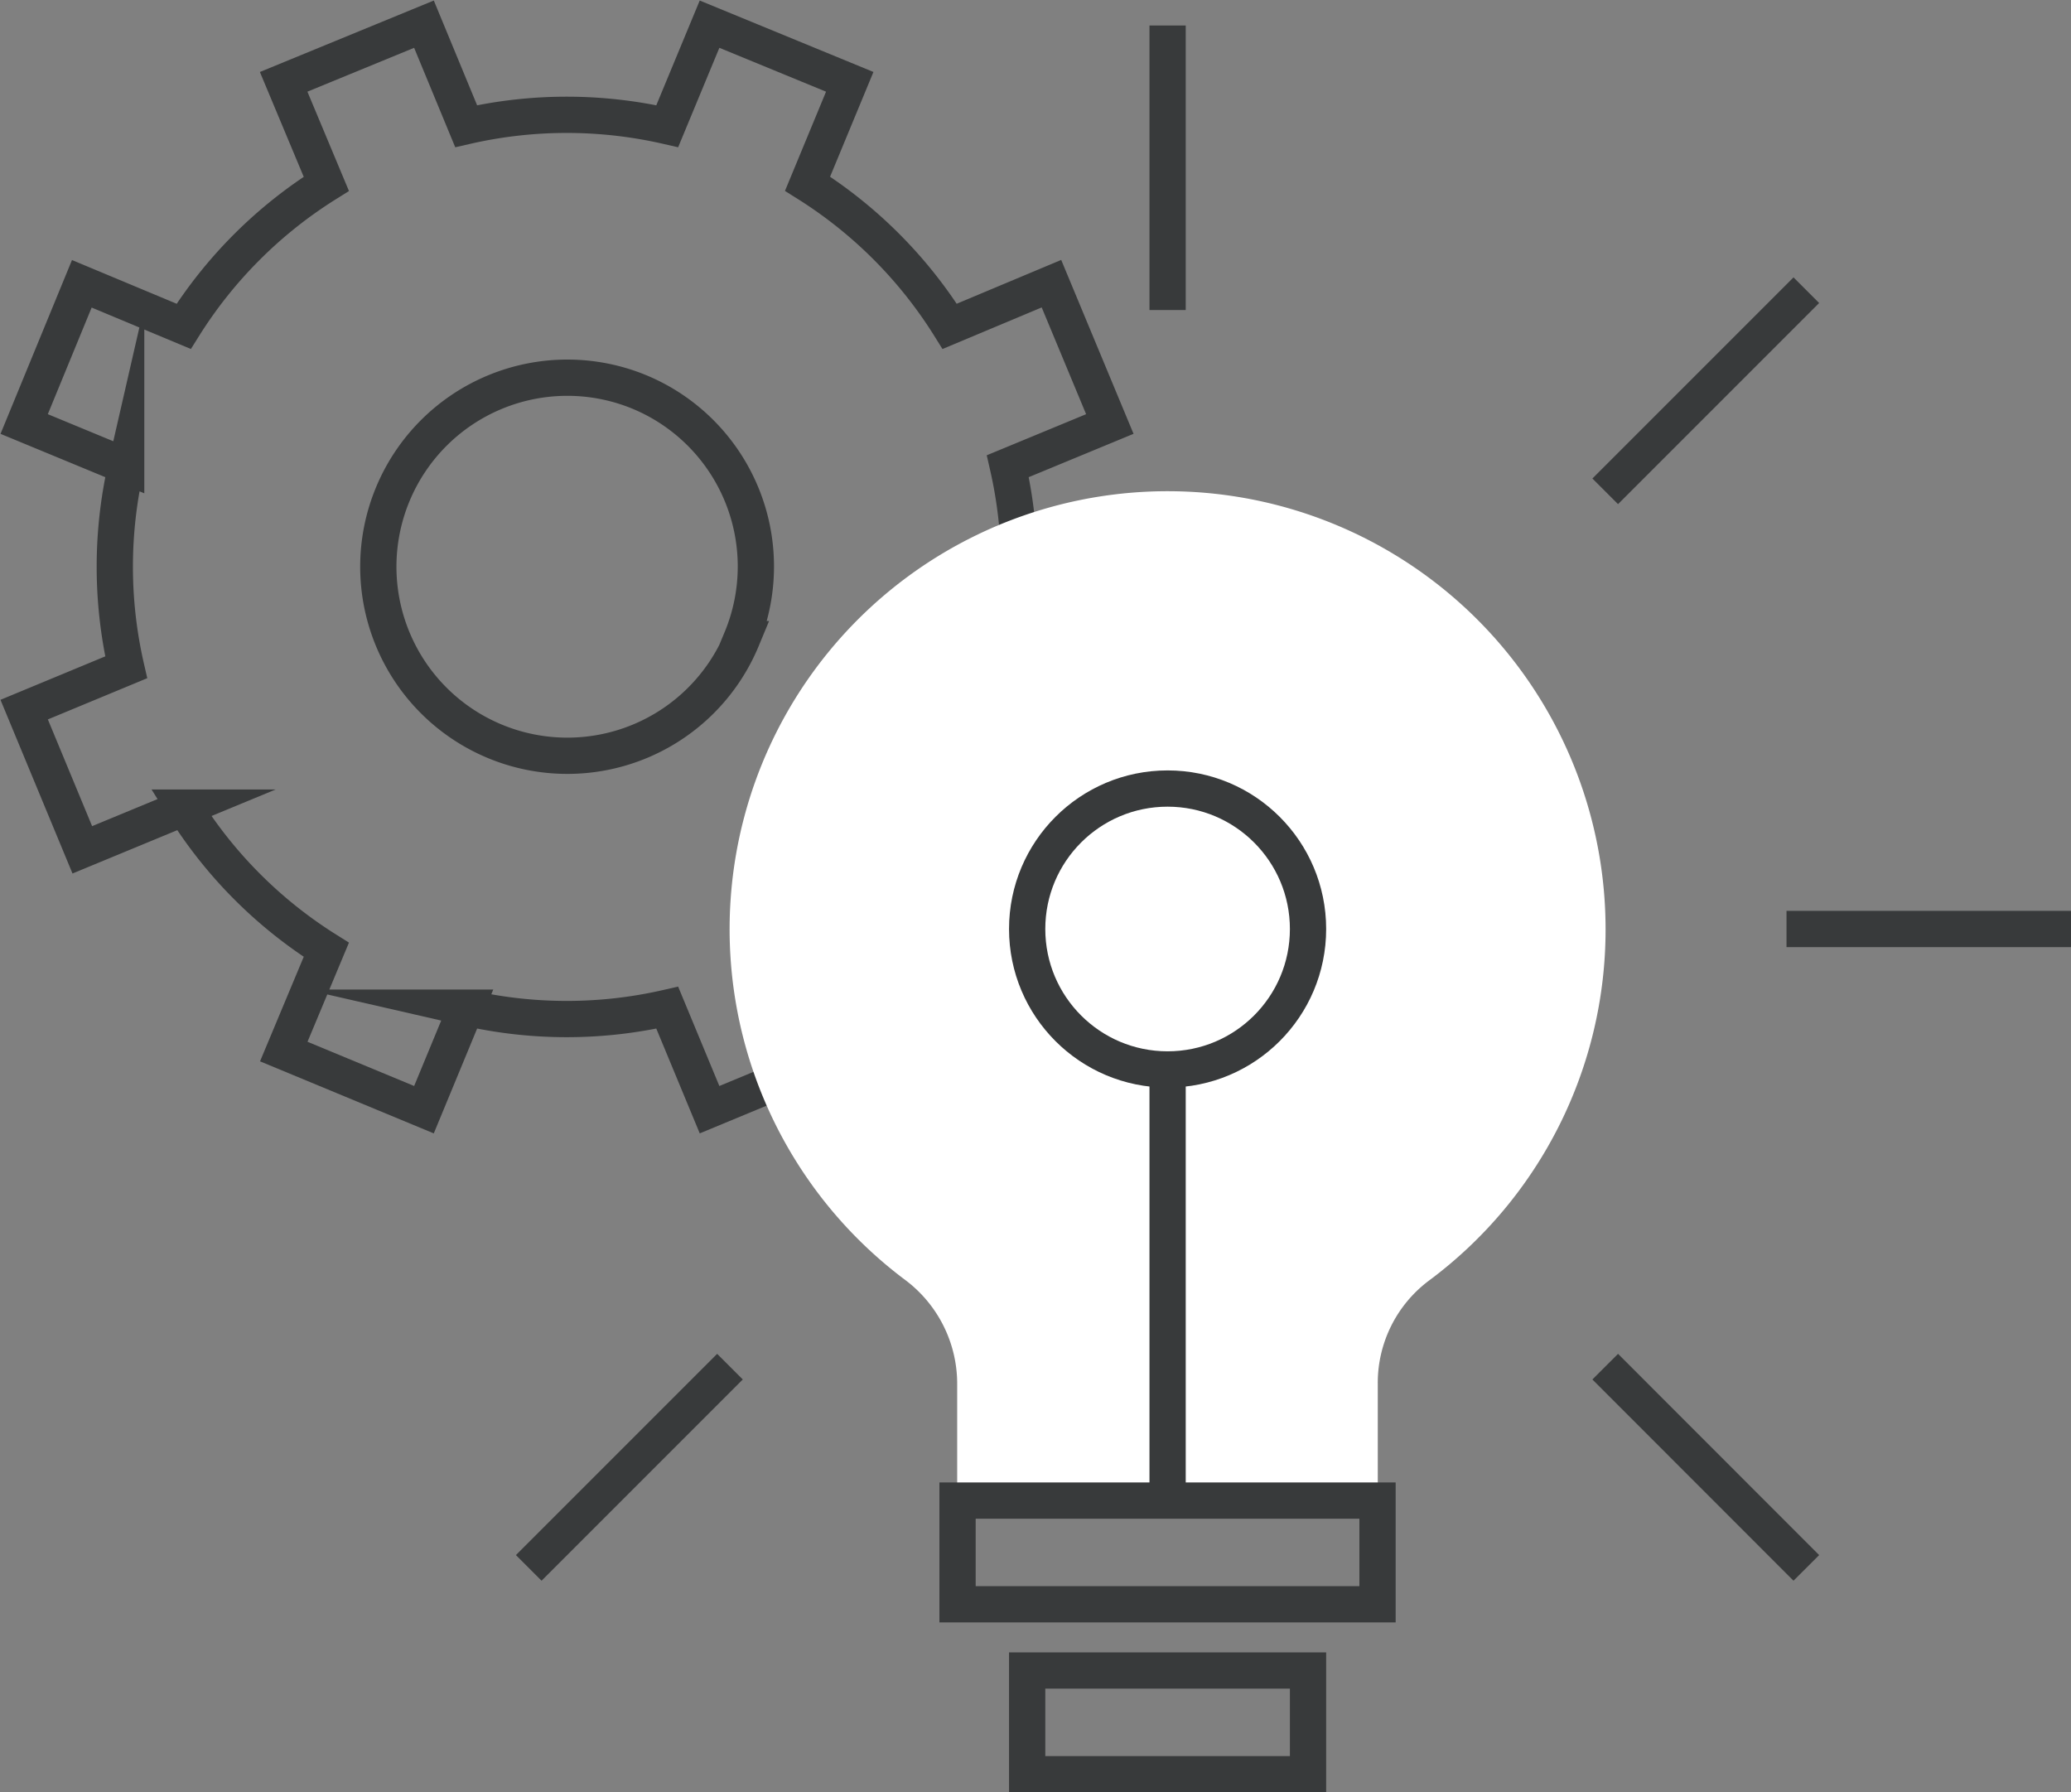 <svg xmlns="http://www.w3.org/2000/svg" viewBox="0 0 171.36 148.28"><rect x="0" y="0" width="171.36" height="148.28" fill="#808080" stroke="none"/><defs><style>.cls-1{fill:none;stroke:#383a3b;stroke-miterlimit:10;stroke-width:3px;}.cls-2{fill:#fff;}</style></defs><title>icona-plus-1</title><g id="Livello_2" data-name="Livello 2"><g id="grafica"><path class="cls-1" d="M83.39,55.21a37.38,37.38,0,0,0,0-16.64l8.44-3.49L87,23.47,78.58,27A37.23,37.23,0,0,0,66.82,15.2l3.49-8.43L58.71,2l-3.5,8.44a37.24,37.24,0,0,0-16.64,0L35.08,2,23.47,6.77,27,15.21A37.23,37.23,0,0,0,15.2,27L6.77,23.48,2,35.08l8.44,3.49a37.24,37.24,0,0,0,0,16.64L2,58.71l4.81,11.6,8.44-3.49A37.2,37.2,0,0,0,27,78.58L23.48,87l11.6,4.81,3.49-8.44a37.24,37.24,0,0,0,16.64,0l3.5,8.44L70.31,87l-3.49-8.44A37.2,37.2,0,0,0,78.58,66.82L87,70.31l4.81-11.6Zm-22-2.33a15.64,15.64,0,1,1-8.46-20.44A15.63,15.63,0,0,1,61.34,52.88Z"/><path class="cls-2" d="M132.85,76.86a36.24,36.24,0,1,0-58,29,10.74,10.74,0,0,1,4.35,8.58v9.71H114v-9.71a10.57,10.57,0,0,1,4.25-8.5A36.18,36.18,0,0,0,132.85,76.86Z"/><rect class="cls-1" x="79.23" y="124.15" width="34.75" height="8.58"/><rect class="cls-1" x="84.99" y="138.21" width="23.24" height="8.58"/><line class="cls-1" x1="96.61" y1="124.15" x2="96.61" y2="88.48"/><circle class="cls-1" cx="96.61" cy="76.86" r="11.62"/><line class="cls-1" x1="96.61" y1="2.11" x2="96.61" y2="25.65"/><line class="cls-1" x1="149.46" y1="24.01" x2="132.82" y2="40.65"/><line class="cls-1" x1="171.36" y1="76.86" x2="147.82" y2="76.86"/><line class="cls-1" x1="149.46" y1="129.72" x2="132.82" y2="113.07"/><line class="cls-1" x1="43.75" y1="129.72" x2="60.4" y2="113.07"/></g></g></svg>